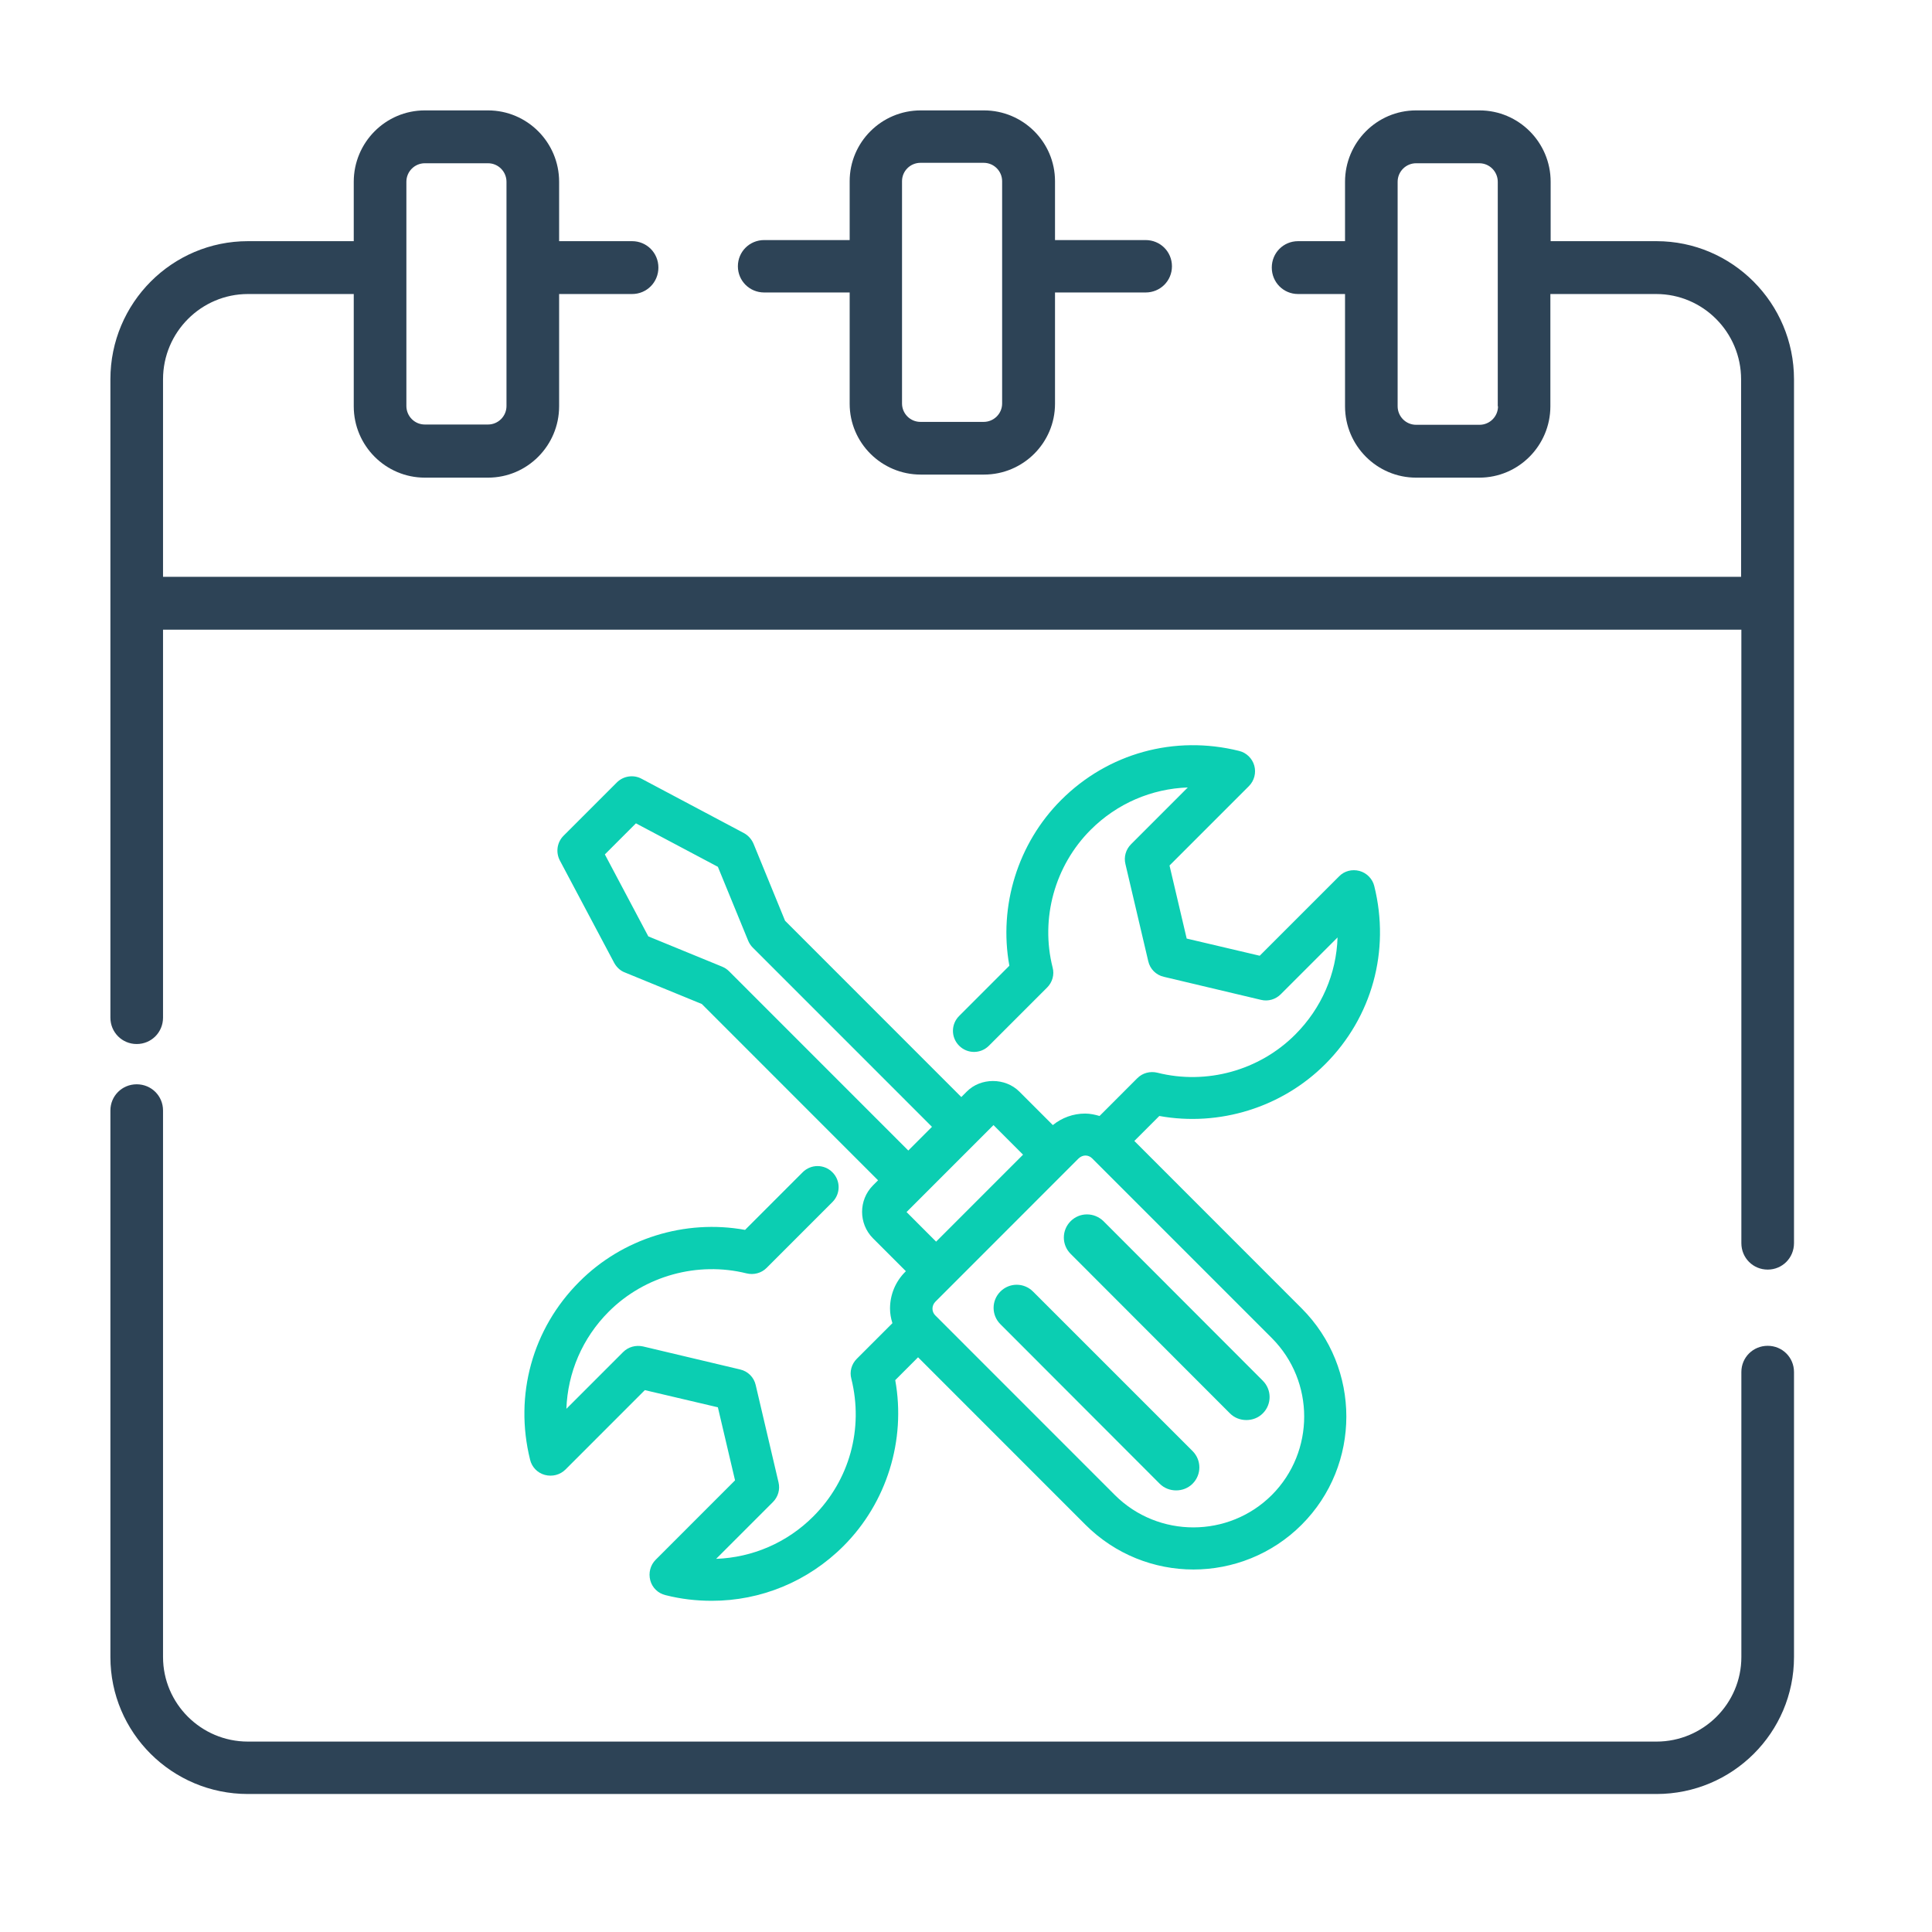 <?xml version="1.0" encoding="UTF-8"?> <svg xmlns="http://www.w3.org/2000/svg" width="70" height="70" viewBox="0 0 70 70" fill="none"> <path d="M60.017 8.738H56.183V6.586C56.183 5.155 55.023 4 53.608 4H51.308C49.883 4 48.733 5.165 48.733 6.586V8.738H47.032C46.501 8.738 46.079 9.162 46.079 9.695C46.079 10.228 46.501 10.653 47.032 10.653H48.733V14.72C48.733 16.151 49.892 17.306 51.308 17.306H53.598C55.023 17.306 56.173 16.141 56.173 14.72V10.653H60.007C61.707 10.653 63.083 12.045 63.083 13.742V20.899H5.907V13.742C5.907 12.035 7.293 10.653 8.983 10.653H12.817V14.72C12.817 16.151 13.977 17.306 15.392 17.306H17.682C19.108 17.306 20.258 16.141 20.258 14.72V10.653H22.902C23.432 10.653 23.855 10.228 23.855 9.695C23.855 9.162 23.432 8.738 22.902 8.738H20.258V6.586C20.258 5.155 19.098 4 17.682 4H15.392C13.967 4 12.817 5.165 12.817 6.586V8.738H8.983C6.231 8.738 4 10.979 4 13.742V21.856V36.87C4 37.403 4.423 37.827 4.953 37.827C5.484 37.827 5.907 37.403 5.907 36.87V22.814H63.093V45.042C63.093 45.576 63.516 46 64.047 46C64.577 46 65 45.576 65 45.042V21.856V13.742C65 10.979 62.759 8.738 60.017 8.738ZM54.276 14.72C54.276 15.095 53.972 15.391 53.608 15.391H51.308C50.934 15.391 50.639 15.085 50.639 14.72V6.586C50.639 6.211 50.944 5.915 51.308 5.915H53.598C53.972 5.915 54.267 6.221 54.267 6.586V14.72H54.276ZM14.724 6.586C14.724 6.211 15.028 5.915 15.392 5.915H17.682C18.056 5.915 18.351 6.221 18.351 6.586V14.71C18.351 15.085 18.046 15.381 17.682 15.381H15.392C15.018 15.381 14.724 15.075 14.724 14.71V6.586Z" fill="#2D4356"></path> <path d="M27.688 10.597H30.785V14.63C30.785 16.049 31.944 17.195 33.36 17.195H35.65C37.075 17.195 38.225 16.04 38.225 14.63V10.597H41.508C42.039 10.597 42.462 10.176 42.462 9.648C42.462 9.119 42.039 8.698 41.508 8.698H38.225V6.565C38.225 5.145 37.065 4 35.65 4H33.36C31.935 4 30.785 5.155 30.785 6.565V8.698H27.688C27.158 8.698 26.735 9.119 26.735 9.648C26.735 10.176 27.158 10.597 27.688 10.597ZM32.682 6.565C32.682 6.193 32.986 5.899 33.35 5.899H35.64C36.014 5.899 36.309 6.202 36.309 6.565V14.62C36.309 14.992 36.004 15.286 35.64 15.286H33.35C32.977 15.286 32.682 14.982 32.682 14.62V6.565ZM64.047 48.761C63.516 48.761 63.093 49.182 63.093 49.711V60.037C63.093 61.731 61.707 63.101 60.017 63.101H8.983C7.283 63.101 5.907 61.721 5.907 60.037V40.236C5.907 39.707 5.484 39.286 4.953 39.286C4.423 39.286 4 39.707 4 40.236V60.037C4 62.778 6.231 65 8.983 65H60.017C62.769 65 65 62.778 65 60.037V49.711C65 49.182 64.577 48.761 64.047 48.761Z" fill="#2D4356"></path> <path d="M27.05 46.137C27.31 46.2 27.585 46.129 27.774 45.94L30.16 43.553C30.46 43.254 30.46 42.773 30.16 42.474C29.861 42.174 29.381 42.174 29.081 42.474L26.995 44.561C24.821 44.167 22.553 44.868 20.986 46.444C19.293 48.138 18.624 50.548 19.206 52.888C19.269 53.155 19.474 53.368 19.742 53.439C20.01 53.51 20.293 53.439 20.49 53.242L23.364 50.367L26.01 50.989L26.632 53.636L23.758 56.511C23.561 56.708 23.49 56.992 23.561 57.26C23.632 57.527 23.845 57.732 24.113 57.795C24.672 57.937 25.231 58 25.79 58C27.562 58 29.27 57.307 30.562 56.015C32.129 54.447 32.83 52.179 32.436 50.005L33.263 49.177L39.327 55.243C40.406 56.322 41.823 56.866 43.241 56.866C44.658 56.866 46.084 56.322 47.162 55.243C49.32 53.084 49.32 49.563 47.162 47.405L41.099 41.339L42.004 40.434C44.178 40.827 46.446 40.126 48.013 38.559C49.714 36.857 50.375 34.447 49.793 32.107C49.73 31.839 49.517 31.627 49.257 31.556C48.989 31.485 48.706 31.556 48.517 31.753L45.642 34.628L42.996 34.006L42.374 31.359L45.249 28.484C45.446 28.287 45.517 28.003 45.446 27.743C45.375 27.483 45.162 27.27 44.894 27.207C42.556 26.625 40.146 27.286 38.445 28.988C36.878 30.555 36.177 32.824 36.571 34.99L34.752 36.81C34.452 37.109 34.452 37.59 34.752 37.889C35.051 38.188 35.531 38.188 35.83 37.889L37.941 35.778C38.13 35.589 38.209 35.313 38.138 35.053C37.689 33.273 38.217 31.367 39.516 30.067C40.477 29.106 41.729 28.578 43.036 28.531L40.981 30.587C40.792 30.776 40.713 31.044 40.776 31.304L41.603 34.825C41.666 35.108 41.886 35.329 42.17 35.392L45.69 36.227C45.95 36.29 46.217 36.211 46.406 36.022L48.462 33.966C48.422 35.274 47.887 36.526 46.926 37.487C45.627 38.787 43.713 39.315 41.933 38.866C41.673 38.803 41.398 38.874 41.209 39.063L39.839 40.434C39.673 40.386 39.5 40.347 39.319 40.347C39.319 40.347 39.319 40.347 39.311 40.347C38.886 40.347 38.476 40.496 38.146 40.764L36.933 39.551C36.421 39.039 35.531 39.039 35.027 39.551L34.83 39.748L28.444 33.36L27.302 30.571C27.231 30.406 27.113 30.272 26.955 30.185L23.246 28.216C22.955 28.058 22.585 28.113 22.349 28.35L20.419 30.28C20.183 30.516 20.128 30.878 20.285 31.178L22.254 34.888C22.341 35.045 22.474 35.172 22.64 35.234L25.428 36.377L31.814 42.765L31.625 42.954C31.105 43.482 31.105 44.333 31.625 44.861L32.822 46.058L32.798 46.082C32.444 46.436 32.247 46.909 32.247 47.413C32.247 47.594 32.279 47.767 32.334 47.941L31.042 49.233C30.853 49.422 30.775 49.697 30.846 49.957C31.294 51.761 30.782 53.628 29.467 54.944C28.515 55.897 27.262 56.432 25.947 56.48L28.003 54.424C28.192 54.235 28.27 53.967 28.207 53.707L27.381 50.186C27.318 49.902 27.097 49.681 26.814 49.618L23.294 48.783C23.034 48.728 22.766 48.799 22.577 48.988L20.521 51.044C20.569 49.737 21.096 48.484 22.057 47.523C23.357 46.223 25.278 45.696 27.05 46.137ZM46.084 54.164C44.516 55.731 41.965 55.731 40.398 54.172L33.885 47.657C33.751 47.523 33.751 47.303 33.893 47.161L34.452 46.602L38.681 42.371L39.075 41.977C39.146 41.907 39.24 41.867 39.327 41.867C39.413 41.867 39.5 41.899 39.571 41.97L46.084 48.484C47.643 50.052 47.643 52.596 46.084 54.164ZM32.909 41.686L26.412 35.187C26.341 35.116 26.254 35.061 26.16 35.022L23.49 33.927L21.915 30.957L23.041 29.831L26.01 31.406L27.105 34.077C27.144 34.171 27.199 34.258 27.27 34.329L33.767 40.827L33.334 41.261L32.909 41.686ZM32.846 43.915L35.996 40.764L37.067 41.836L33.917 44.987L32.846 43.915Z" fill="#0BCEB2"></path> <path d="M37.428 46.795C37.1 46.467 36.574 46.467 36.246 46.795C35.918 47.123 35.918 47.65 36.246 47.978L42.018 53.758C42.182 53.922 42.398 54 42.614 54C42.829 54 43.045 53.922 43.209 53.758C43.537 53.43 43.537 52.903 43.209 52.575L37.428 46.795ZM38.791 44.246C38.463 44.575 38.463 45.102 38.791 45.43L44.563 51.209C44.727 51.374 44.943 51.451 45.159 51.451C45.374 51.451 45.59 51.374 45.754 51.209C46.082 50.881 46.082 50.354 45.754 50.026L39.982 44.246C39.645 43.918 39.119 43.918 38.791 44.246Z" fill="#0BCEB2"></path> </svg> 